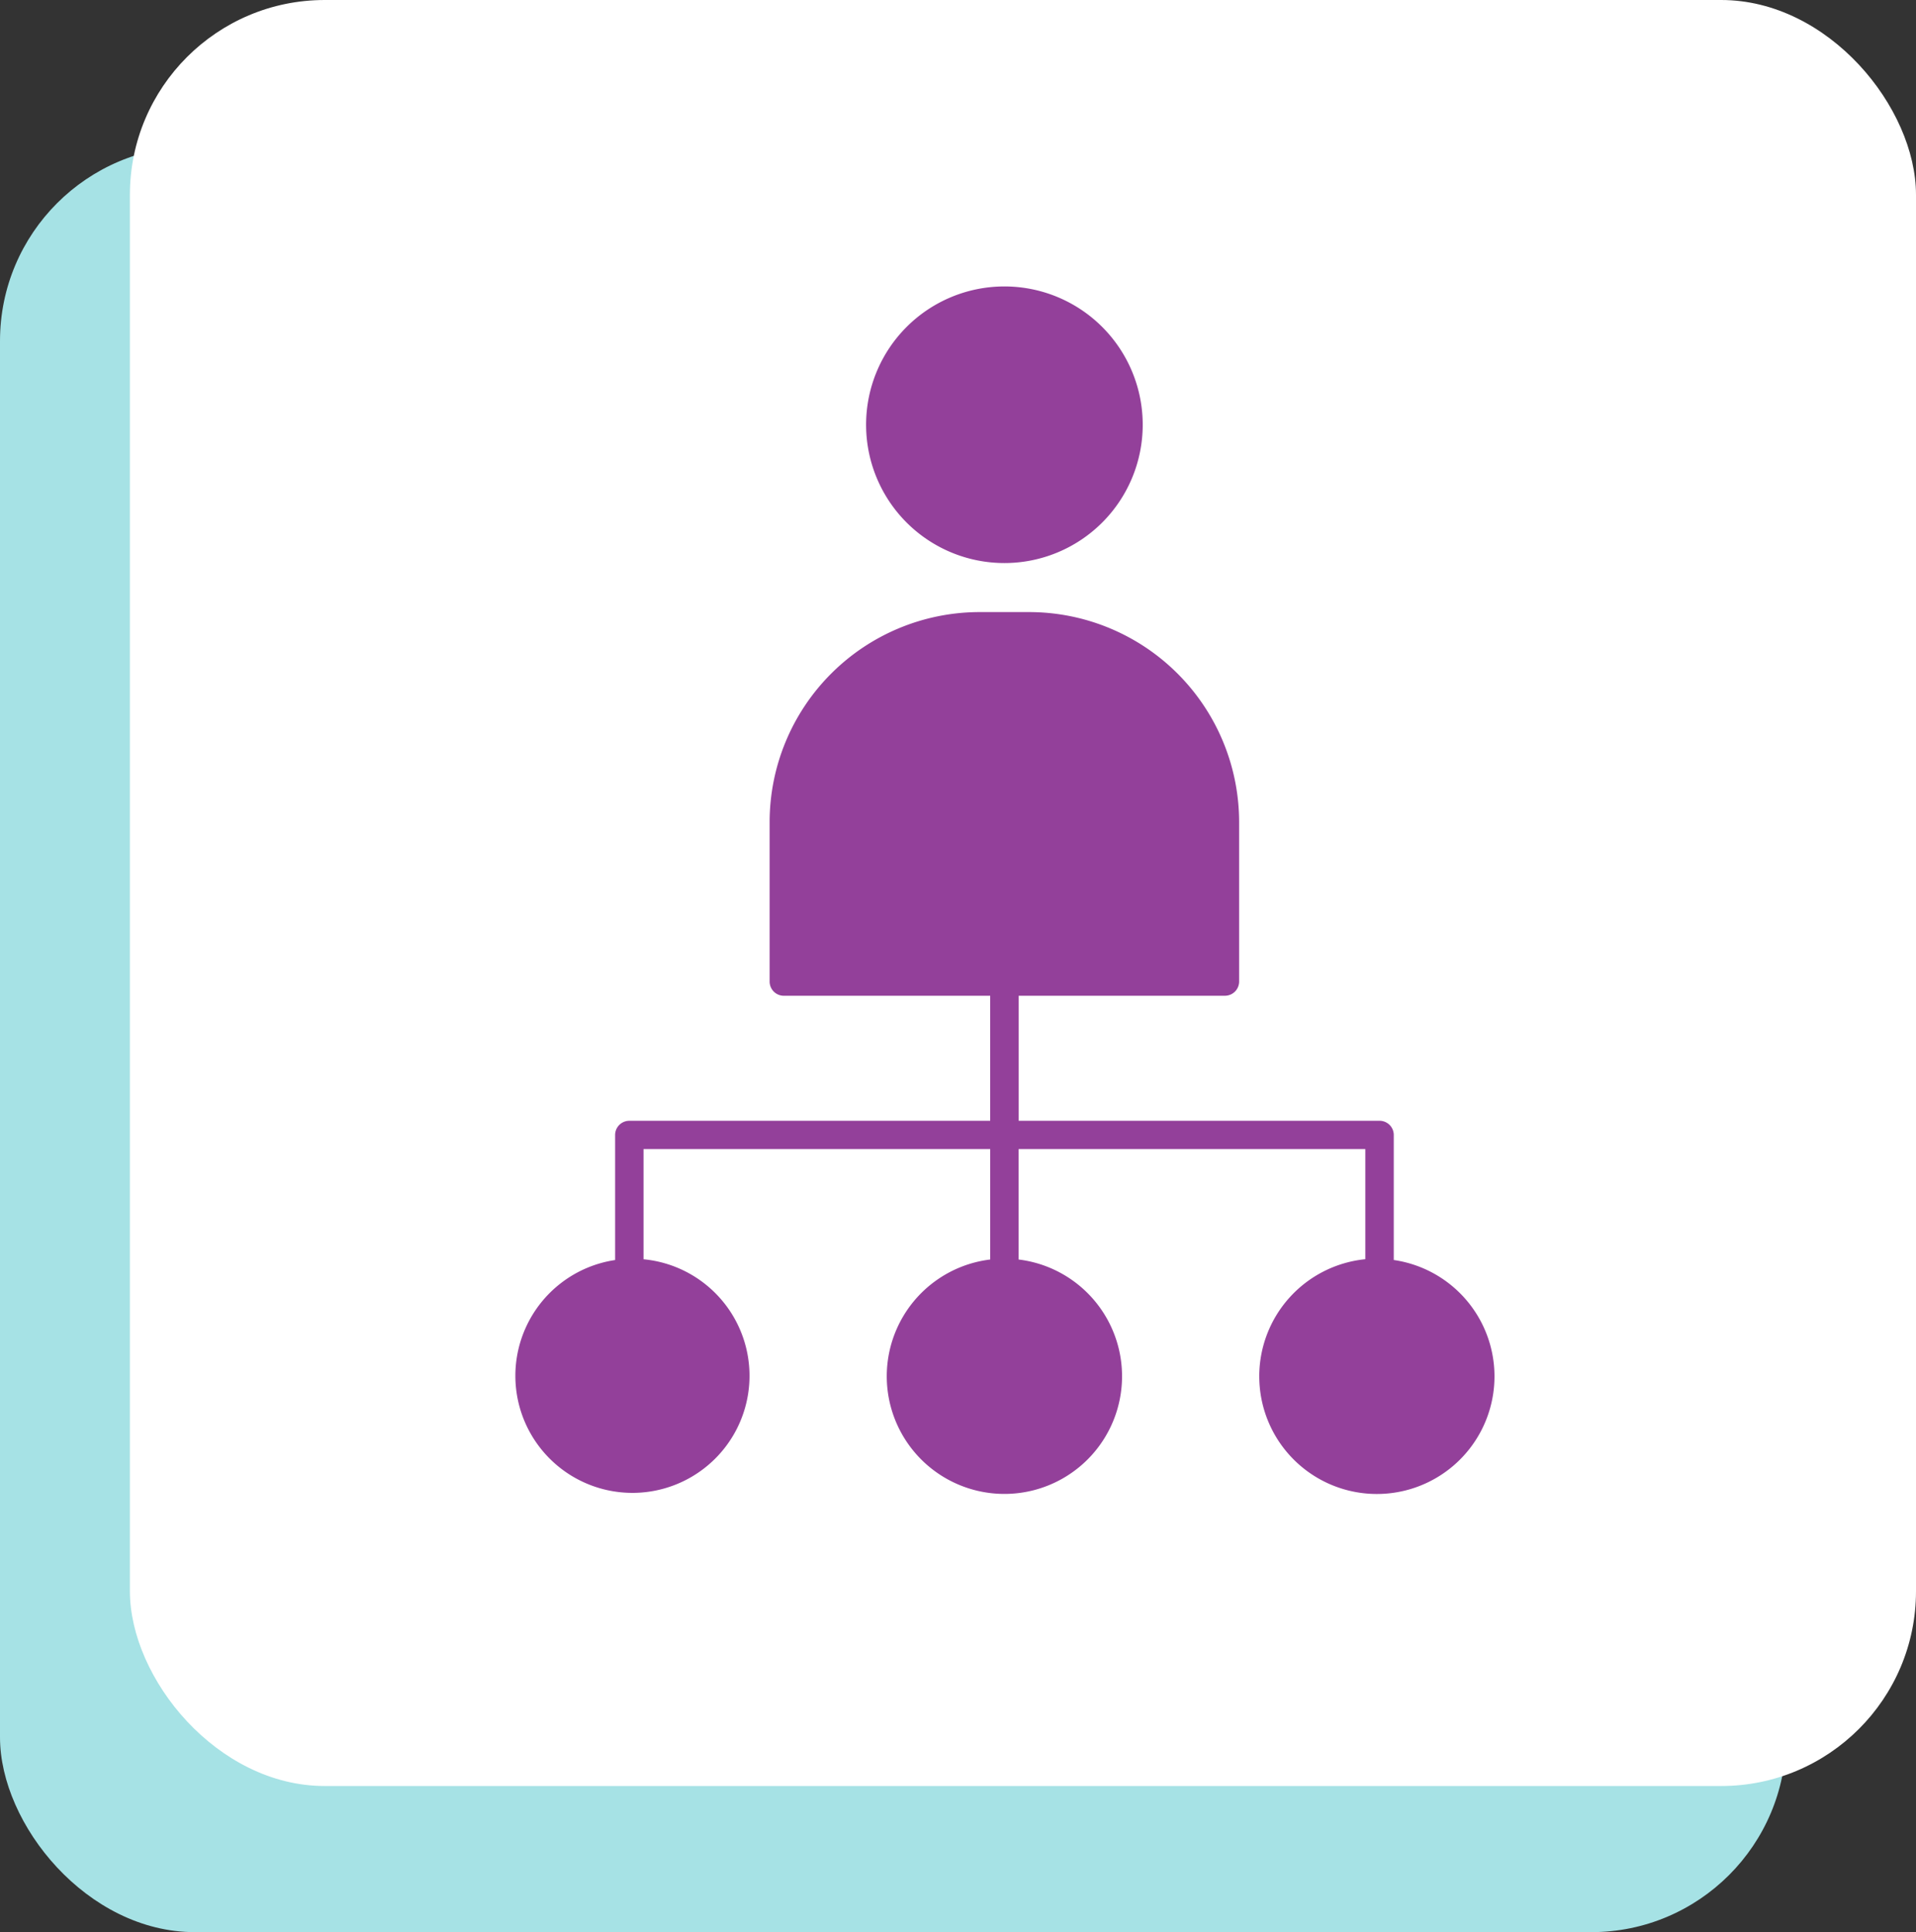 <?xml version="1.0" encoding="UTF-8"?>
<svg xmlns="http://www.w3.org/2000/svg" width="118" height="119" viewBox="0 0 118 119">
  <rect x="0" y="0" width="118" height="119" fill="#333333" stroke="none"/>
  <g id="Group_44212" data-name="Group 44212" transform="translate(-155 -2555)">
    <g id="Group_43495" data-name="Group 43495" transform="translate(-16 -519)">
      <rect id="Rectangle_5160" data-name="Rectangle 5160" width="110" height="110" rx="12" transform="translate(171 3083)" fill="#a6e2e5"></rect>
      <rect id="Rectangle_5158" data-name="Rectangle 5158" width="110" height="110" rx="12" transform="translate(179 3074)" fill="#fff"></rect>
    </g>
    <g id="noun-user-3585935" transform="translate(37.438 2540.408)">
      <path id="Path_58560" data-name="Path 58560" d="M195.116,212.908a7.243,7.243,0,1,0,8.283-7.159v-7.7a.875.875,0,0,0-.875-.875H180.3v-7.7H193a.876.876,0,0,0,.875-.876v-9.824a12.94,12.94,0,0,0-12.925-12.93H177.89a12.94,12.94,0,0,0-12.929,12.93V188.6a.875.875,0,0,0,.875.875h12.708v7.7H156.32a.875.875,0,0,0-.875.876v7.7a7.21,7.21,0,1,0,1.75-.047v-6.785h21.35v6.8a7.245,7.245,0,1,0,1.75,0v-6.8h21.352V205.7a7.253,7.253,0,0,0-6.532,7.206Z" transform="translate(0 -113.554)" fill="#93409a"></path>
      <path id="Path_58561" data-name="Path 58561" d="M310.279,40.752a8.518,8.518,0,1,1-8.518-8.518,8.517,8.517,0,0,1,8.518,8.518" transform="translate(-122.341)" fill="#93409a"></path>
    </g>
  </g>
</svg>
